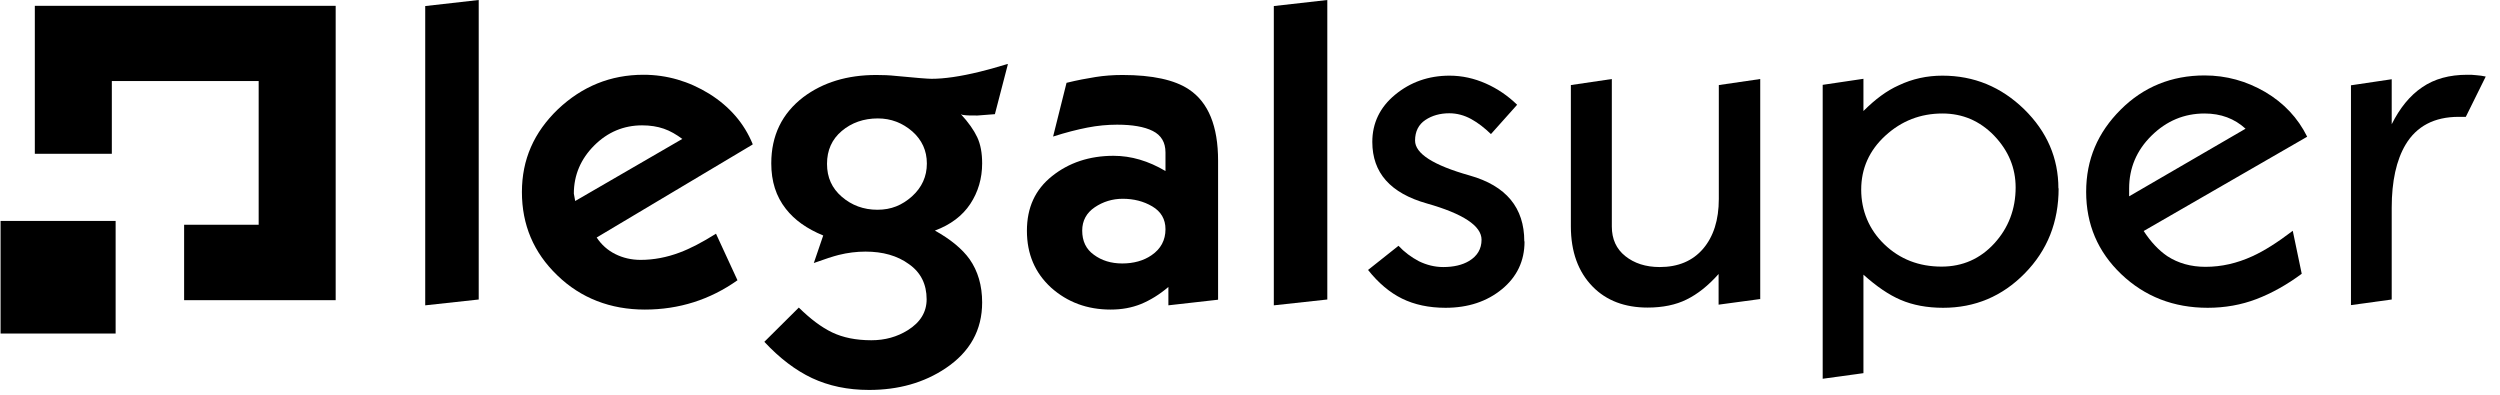 <svg width="171" height="27" viewBox="0 0 171 27" fill="none" xmlns="http://www.w3.org/2000/svg">
<g clip-path="url(#clip0_330_1480)">
<path d="M2.382 0.398V10.519H7.649V5.543H17.693V15.373H12.594V20.532H22.96V0.398H2.382Z" fill="black"/>
<path d="M7.909 15.112H0.039V22.814H7.909V15.112Z" fill="black"/>
<path d="M32.744 20.486L29.085 20.885V0.414L32.744 0V20.486Z" fill="black"/>
<path d="M51.469 9.891L40.813 16.245C41.134 16.735 41.563 17.118 42.084 17.378C42.604 17.639 43.186 17.776 43.814 17.776C44.702 17.776 45.605 17.608 46.493 17.271C47.197 17.011 48.024 16.582 48.974 15.985L50.443 19.17C48.56 20.502 46.447 21.175 44.105 21.175C41.762 21.175 39.726 20.395 38.118 18.833C36.495 17.271 35.699 15.372 35.699 13.137C35.699 10.902 36.526 9.049 38.164 7.472C39.817 5.91 41.762 5.114 44.013 5.114C45.62 5.114 47.121 5.558 48.514 6.415C49.907 7.288 50.903 8.436 51.485 9.86M46.677 9.508C46.263 9.202 45.85 8.957 45.406 8.804C44.962 8.651 44.472 8.574 43.921 8.574C42.665 8.574 41.563 9.034 40.644 9.952C39.726 10.871 39.251 11.973 39.251 13.244L39.343 13.749L46.661 9.508H46.677Z" fill="black"/>
<path d="M68.939 4.394L68.051 7.809L66.857 7.901C66.428 7.901 66.122 7.901 65.939 7.87C65.877 7.87 65.801 7.855 65.724 7.809C66.245 8.375 66.612 8.896 66.842 9.386C67.072 9.876 67.179 10.473 67.179 11.177C67.179 12.203 66.903 13.137 66.367 13.949C65.831 14.76 65.02 15.373 63.948 15.771C65.02 16.368 65.816 17.026 66.321 17.73C66.888 18.542 67.179 19.522 67.179 20.686C67.179 22.569 66.352 24.069 64.683 25.187C63.198 26.182 61.452 26.672 59.447 26.672C57.977 26.672 56.691 26.397 55.542 25.861C54.409 25.325 53.322 24.498 52.281 23.38L54.639 21.038C55.435 21.819 56.185 22.385 56.92 22.737C57.655 23.089 58.543 23.273 59.6 23.273C60.534 23.273 61.36 23.043 62.095 22.584C62.953 22.048 63.382 21.344 63.382 20.471C63.382 19.445 62.983 18.634 62.172 18.067C61.376 17.485 60.38 17.21 59.202 17.21C58.589 17.21 57.977 17.286 57.364 17.439C56.997 17.531 56.43 17.715 55.665 17.991L56.308 16.108C55.19 15.648 54.348 15.051 53.751 14.285C53.077 13.428 52.755 12.402 52.755 11.177C52.755 9.263 53.49 7.763 54.945 6.645C56.292 5.635 57.946 5.129 59.937 5.129C60.396 5.129 60.84 5.145 61.253 5.191C62.662 5.328 63.473 5.39 63.718 5.39C64.576 5.39 65.678 5.237 67.041 4.9C67.485 4.792 68.113 4.624 68.909 4.379M63.397 11.177C63.397 10.305 63.06 9.57 62.402 8.988C61.728 8.406 60.947 8.1 60.044 8.1C59.079 8.1 58.252 8.391 57.579 8.957C56.905 9.524 56.568 10.274 56.568 11.208C56.568 12.142 56.905 12.877 57.579 13.459C58.252 14.04 59.064 14.347 60.013 14.347C60.962 14.347 61.697 14.04 62.386 13.428C63.06 12.816 63.397 12.065 63.397 11.193" fill="black"/>
<path d="M83.301 20.502L79.918 20.884V19.629C79.305 20.15 78.677 20.532 78.05 20.793C77.407 21.053 76.718 21.175 75.967 21.175C74.36 21.175 73.012 20.67 71.895 19.675C70.792 18.664 70.241 17.378 70.241 15.786C70.241 14.194 70.808 12.969 71.956 12.05C73.104 11.131 74.513 10.657 76.166 10.657C77.376 10.657 78.555 11.009 79.719 11.698V10.427C79.719 9.738 79.428 9.248 78.846 8.957C78.264 8.666 77.453 8.528 76.411 8.528C75.753 8.528 75.079 8.59 74.375 8.727C73.671 8.865 72.89 9.064 72.032 9.34L72.951 5.665C73.701 5.481 74.36 5.359 74.942 5.267C75.523 5.175 76.136 5.129 76.779 5.129C78.831 5.129 80.346 5.466 81.311 6.109C82.658 6.997 83.317 8.636 83.317 10.993V20.486L83.301 20.502ZM79.719 15.679C79.719 14.99 79.412 14.469 78.815 14.117C78.218 13.765 77.544 13.596 76.794 13.596C76.09 13.596 75.447 13.796 74.88 14.178C74.314 14.561 74.023 15.097 74.023 15.771C74.023 16.49 74.283 17.041 74.819 17.424C75.355 17.822 75.998 18.021 76.763 18.021C77.529 18.021 78.218 17.838 78.769 17.455C79.397 17.026 79.719 16.429 79.719 15.679Z" fill="black"/>
<path d="M90.788 20.486L87.129 20.885V0.414L90.788 0V20.486Z" fill="black"/>
<path d="M104.278 16.521C104.278 17.853 103.757 18.94 102.731 19.782C101.705 20.624 100.419 21.053 98.873 21.053C97.74 21.053 96.745 20.839 95.902 20.425C95.06 20.012 94.279 19.353 93.575 18.465L95.657 16.812C96.055 17.24 96.53 17.593 97.051 17.868C97.587 18.128 98.138 18.266 98.72 18.266C99.424 18.266 100.021 18.128 100.48 17.853C101.047 17.516 101.338 17.026 101.338 16.398C101.338 15.449 100.082 14.622 97.602 13.918C95.106 13.214 93.866 11.82 93.866 9.707C93.866 8.421 94.387 7.334 95.428 6.477C96.469 5.619 97.709 5.175 99.148 5.175C100.006 5.175 100.833 5.359 101.629 5.711C102.425 6.063 103.145 6.553 103.772 7.166L101.981 9.171C101.552 8.758 101.108 8.406 100.634 8.146C100.159 7.885 99.654 7.748 99.133 7.748C98.505 7.748 97.954 7.901 97.495 8.207C97.035 8.513 96.79 8.988 96.79 9.615C96.79 10.504 98.031 11.3 100.526 12.004C103.022 12.708 104.262 14.209 104.262 16.506" fill="black"/>
<path d="M120.385 20.456L117.552 20.839V18.741C116.848 19.537 116.113 20.119 115.363 20.486C114.628 20.854 113.724 21.038 112.699 21.038C111.137 21.038 109.881 20.563 108.947 19.614C107.952 18.603 107.447 17.225 107.447 15.48V5.818L110.249 5.405V15.495C110.249 16.352 110.555 17.026 111.167 17.516C111.78 18.006 112.561 18.266 113.525 18.266C114.781 18.266 115.776 17.853 116.496 17.011C117.2 16.184 117.567 15.051 117.567 13.612V5.818L120.4 5.405V20.471L120.385 20.456Z" fill="black"/>
<path d="M140.81 12.877C140.81 15.189 140.044 17.118 138.498 18.695C136.952 20.272 135.084 21.053 132.909 21.053C131.807 21.053 130.842 20.869 130.016 20.517C129.189 20.165 128.347 19.583 127.459 18.787V25.524L124.672 25.907V5.803L127.459 5.39V7.594C128.255 6.798 129.051 6.201 129.878 5.834C130.812 5.39 131.807 5.175 132.863 5.175C135.022 5.175 136.875 5.941 138.452 7.472C140.014 9.003 140.795 10.81 140.795 12.892M137.87 12.831C137.87 11.483 137.38 10.305 136.4 9.279C135.42 8.268 134.241 7.763 132.863 7.763C131.363 7.763 130.062 8.268 128.959 9.279C127.857 10.289 127.306 11.529 127.306 12.969C127.306 14.408 127.841 15.709 128.898 16.72C129.954 17.73 131.256 18.236 132.802 18.236C134.241 18.236 135.451 17.7 136.416 16.643C137.38 15.587 137.87 14.301 137.87 12.816" fill="black"/>
<path d="M157.805 9.355L146.628 15.801C147.118 16.551 147.654 17.118 148.236 17.516C148.986 18.006 149.859 18.251 150.854 18.251C151.956 18.251 153.013 18.006 154.054 17.531C154.865 17.164 155.784 16.582 156.825 15.786L157.438 18.726C156.427 19.476 155.386 20.058 154.345 20.456C153.304 20.854 152.186 21.053 151.007 21.053C148.68 21.053 146.705 20.287 145.097 18.756C143.489 17.225 142.693 15.342 142.693 13.122C142.693 10.902 143.489 9.064 145.051 7.503C146.613 5.941 148.542 5.16 150.793 5.16C152.278 5.16 153.656 5.543 154.942 6.293C156.213 7.043 157.177 8.069 157.805 9.34M153.595 8.804C152.844 8.115 151.91 7.763 150.793 7.763C149.399 7.763 148.19 8.268 147.164 9.279C146.138 10.289 145.633 11.499 145.633 12.892V13.428L153.595 8.804Z" fill="black"/>
<path d="M170.039 5.206L168.661 7.992H168.171C166.502 7.992 165.293 8.636 164.542 9.891C163.915 10.947 163.593 12.387 163.593 14.209V20.486L160.806 20.869V5.834L163.593 5.42V8.498C164.144 7.395 164.833 6.538 165.675 5.971C166.517 5.39 167.543 5.114 168.768 5.114C168.967 5.114 169.182 5.114 169.396 5.145C169.61 5.16 169.825 5.191 170.024 5.236" fill="black"/>
</g>
<defs>
<clipPath id="clip0_330_1480">
<rect width="170" height="26.687" fill="white" transform="translate(0.039)"/>
</clipPath>
</defs>
</svg>

